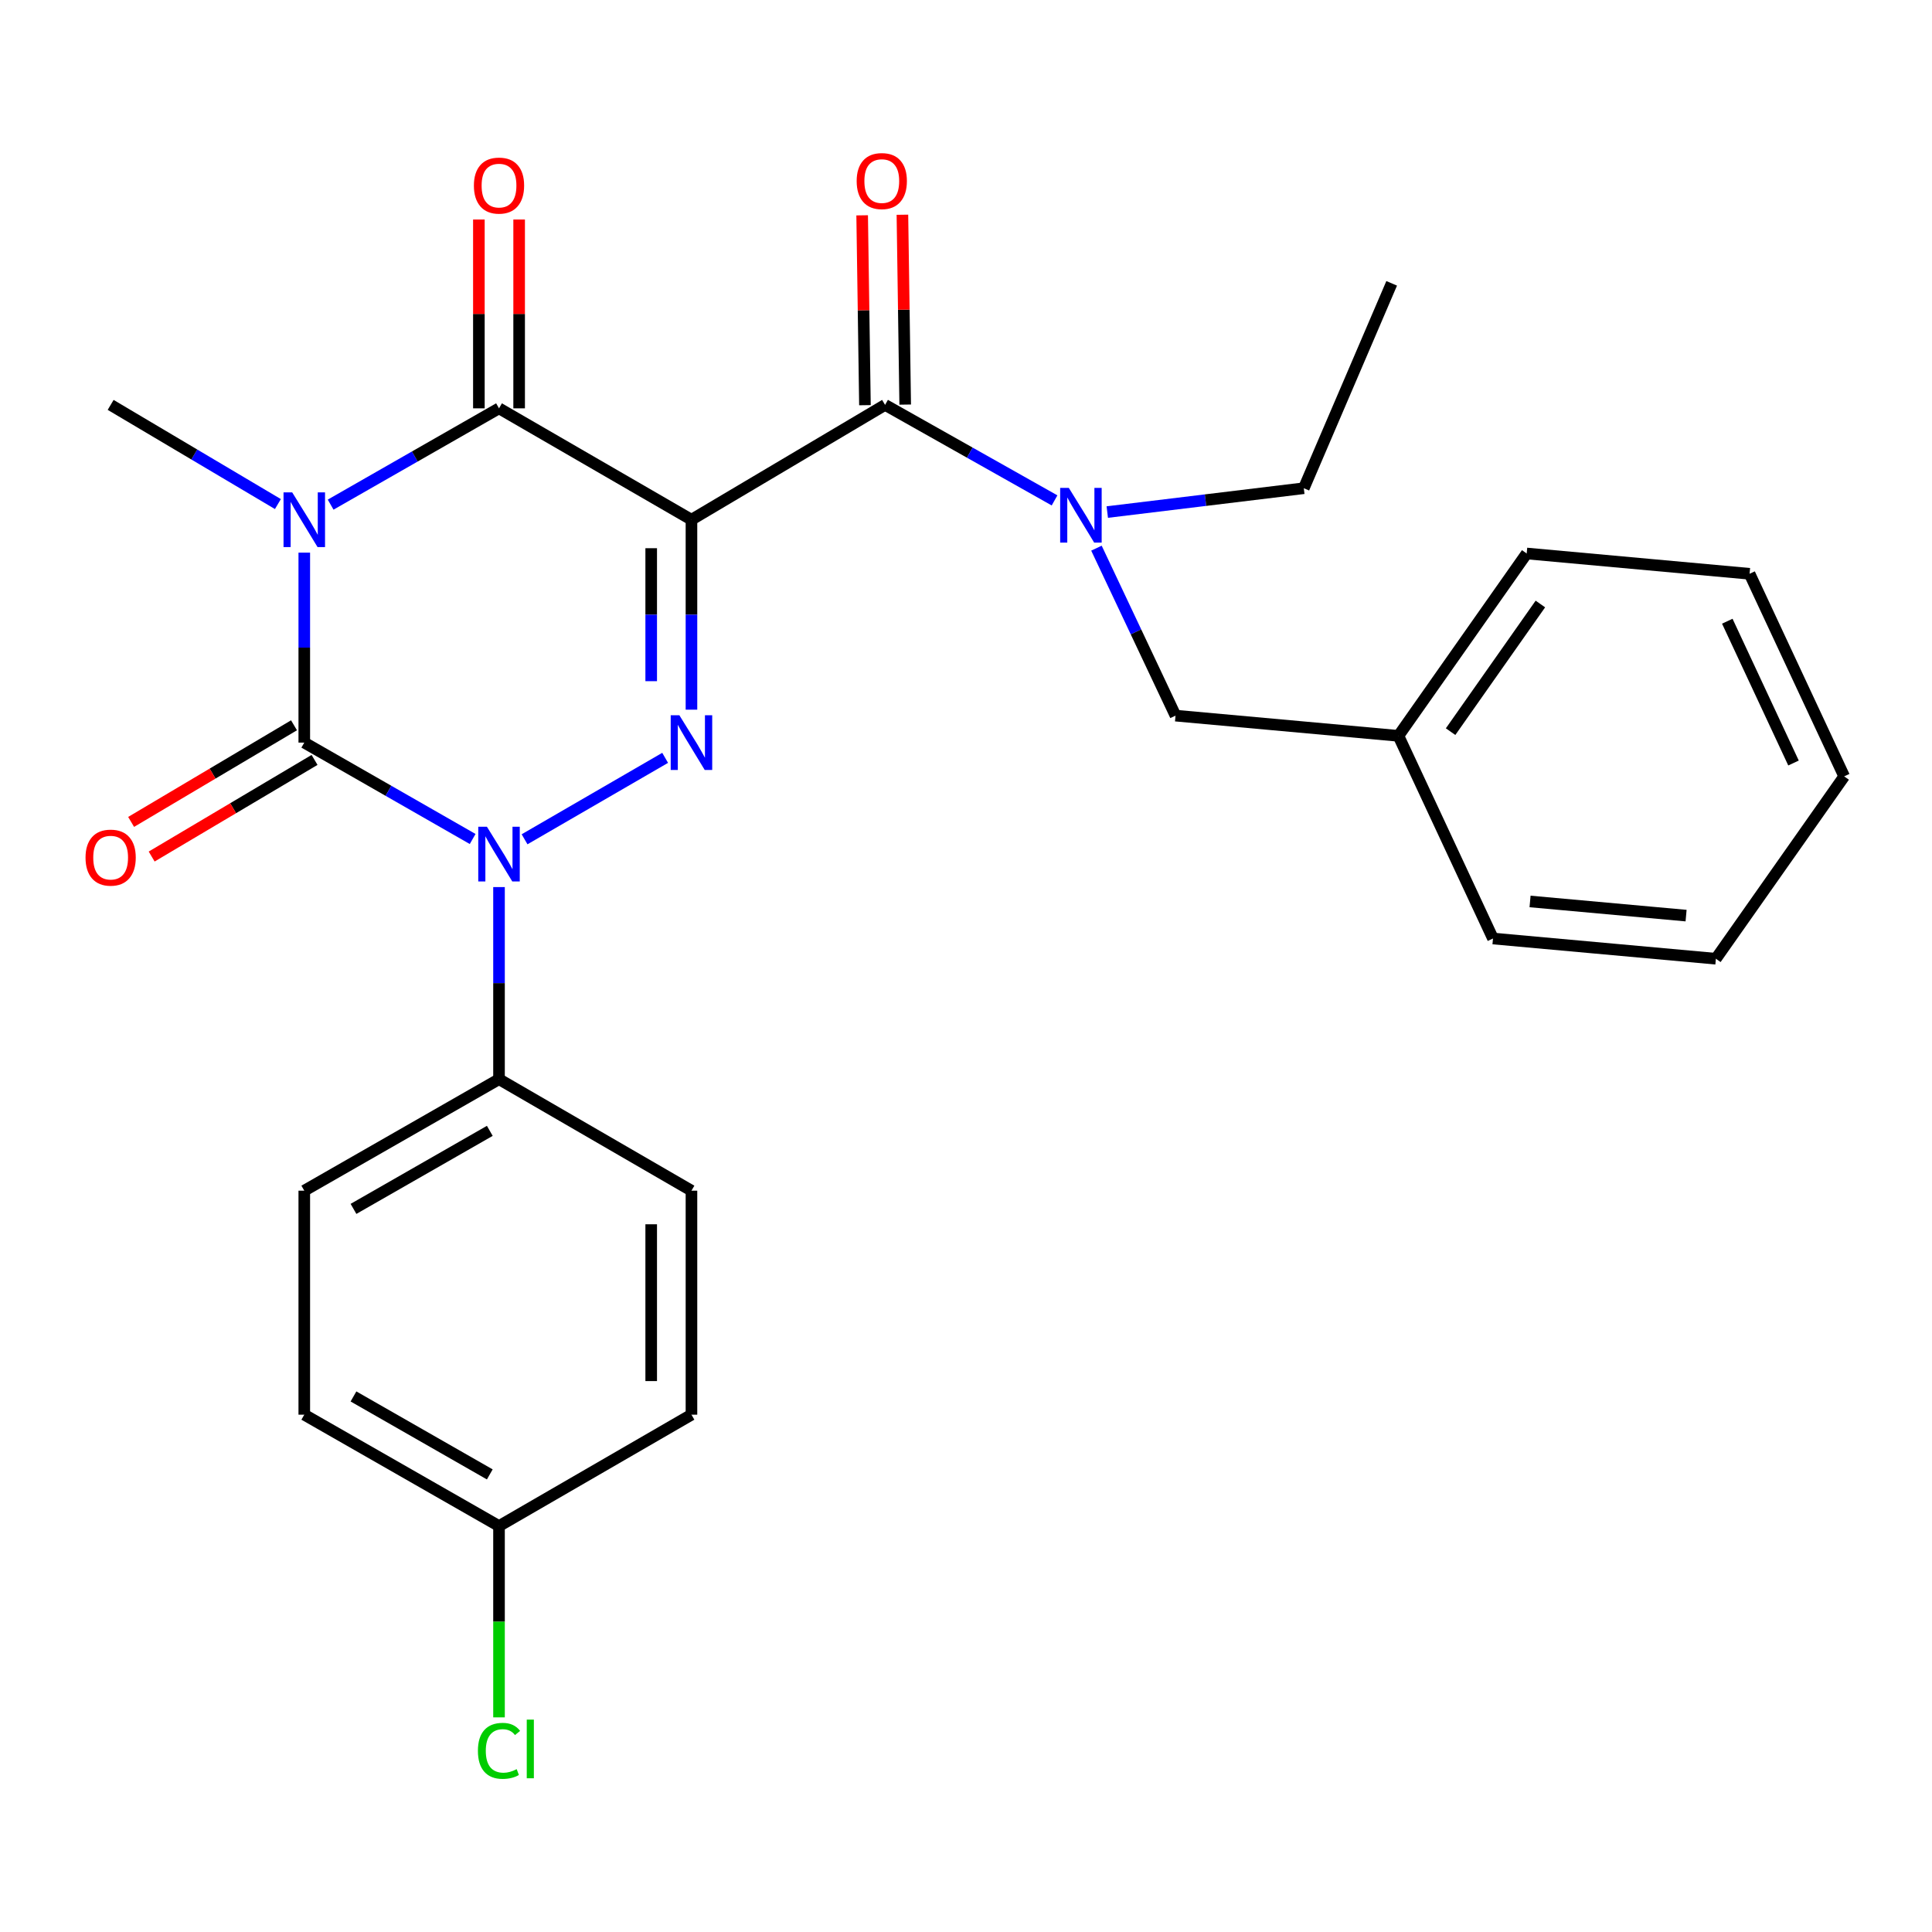 <?xml version='1.0' encoding='iso-8859-1'?>
<svg version='1.1' baseProfile='full'
              xmlns='http://www.w3.org/2000/svg'
                      xmlns:rdkit='http://www.rdkit.org/xml'
                      xmlns:xlink='http://www.w3.org/1999/xlink'
                  xml:space='preserve'
width='1000px' height='1000px' viewBox='0 0 1000 1000'>
<!-- END OF HEADER -->
<rect style='opacity:1.0;fill:#FFFFFF;stroke:none' width='1000' height='1000' x='0' y='0'> </rect>
<path class='bond-2' d='M 357.898,269.003 L 357.898,318.164' style='fill:none;fill-rule:evenodd;stroke:#000000;stroke-width:6px;stroke-linecap:butt;stroke-linejoin:miter;stroke-opacity:1' />
<path class='bond-2' d='M 357.898,318.164 L 357.898,367.325' style='fill:none;fill-rule:evenodd;stroke:#0000FF;stroke-width:6px;stroke-linecap:butt;stroke-linejoin:miter;stroke-opacity:1' />
<path class='bond-2' d='M 337.061,283.751 L 337.061,318.164' style='fill:none;fill-rule:evenodd;stroke:#000000;stroke-width:6px;stroke-linecap:butt;stroke-linejoin:miter;stroke-opacity:1' />
<path class='bond-2' d='M 337.061,318.164 L 337.061,352.577' style='fill:none;fill-rule:evenodd;stroke:#0000FF;stroke-width:6px;stroke-linecap:butt;stroke-linejoin:miter;stroke-opacity:1' />
<path class='bond-4' d='M 357.898,269.003 L 258.287,211.355' style='fill:none;fill-rule:evenodd;stroke:#000000;stroke-width:6px;stroke-linecap:butt;stroke-linejoin:miter;stroke-opacity:1' />
<path class='bond-5' d='M 357.898,269.003 L 458.111,209.572' style='fill:none;fill-rule:evenodd;stroke:#000000;stroke-width:6px;stroke-linecap:butt;stroke-linejoin:miter;stroke-opacity:1' />
<path class='bond-0' d='M 171.138,261.2 L 214.713,236.278' style='fill:none;fill-rule:evenodd;stroke:#0000FF;stroke-width:6px;stroke-linecap:butt;stroke-linejoin:miter;stroke-opacity:1' />
<path class='bond-0' d='M 214.713,236.278 L 258.287,211.355' style='fill:none;fill-rule:evenodd;stroke:#000000;stroke-width:6px;stroke-linecap:butt;stroke-linejoin:miter;stroke-opacity:1' />
<path class='bond-1' d='M 157.495,286.047 L 157.495,335.208' style='fill:none;fill-rule:evenodd;stroke:#0000FF;stroke-width:6px;stroke-linecap:butt;stroke-linejoin:miter;stroke-opacity:1' />
<path class='bond-1' d='M 157.495,335.208 L 157.495,384.369' style='fill:none;fill-rule:evenodd;stroke:#000000;stroke-width:6px;stroke-linecap:butt;stroke-linejoin:miter;stroke-opacity:1' />
<path class='bond-12' d='M 143.842,260.907 L 100.557,235.24' style='fill:none;fill-rule:evenodd;stroke:#0000FF;stroke-width:6px;stroke-linecap:butt;stroke-linejoin:miter;stroke-opacity:1' />
<path class='bond-12' d='M 100.557,235.24 L 57.271,209.572' style='fill:none;fill-rule:evenodd;stroke:#000000;stroke-width:6px;stroke-linecap:butt;stroke-linejoin:miter;stroke-opacity:1' />
<path class='bond-8' d='M 152.18,375.409 L 110.024,400.416' style='fill:none;fill-rule:evenodd;stroke:#000000;stroke-width:6px;stroke-linecap:butt;stroke-linejoin:miter;stroke-opacity:1' />
<path class='bond-8' d='M 110.024,400.416 L 67.869,425.423' style='fill:none;fill-rule:evenodd;stroke:#FF0000;stroke-width:6px;stroke-linecap:butt;stroke-linejoin:miter;stroke-opacity:1' />
<path class='bond-8' d='M 162.811,393.329 L 120.655,418.337' style='fill:none;fill-rule:evenodd;stroke:#000000;stroke-width:6px;stroke-linecap:butt;stroke-linejoin:miter;stroke-opacity:1' />
<path class='bond-8' d='M 120.655,418.337 L 78.499,443.344' style='fill:none;fill-rule:evenodd;stroke:#FF0000;stroke-width:6px;stroke-linecap:butt;stroke-linejoin:miter;stroke-opacity:1' />
<path class='bond-27' d='M 157.495,384.369 L 201.069,409.316' style='fill:none;fill-rule:evenodd;stroke:#000000;stroke-width:6px;stroke-linecap:butt;stroke-linejoin:miter;stroke-opacity:1' />
<path class='bond-27' d='M 201.069,409.316 L 244.644,434.264' style='fill:none;fill-rule:evenodd;stroke:#0000FF;stroke-width:6px;stroke-linecap:butt;stroke-linejoin:miter;stroke-opacity:1' />
<path class='bond-3' d='M 344.28,392.258 L 271.512,434.414' style='fill:none;fill-rule:evenodd;stroke:#0000FF;stroke-width:6px;stroke-linecap:butt;stroke-linejoin:miter;stroke-opacity:1' />
<path class='bond-7' d='M 258.287,459.148 L 258.287,508.868' style='fill:none;fill-rule:evenodd;stroke:#0000FF;stroke-width:6px;stroke-linecap:butt;stroke-linejoin:miter;stroke-opacity:1' />
<path class='bond-7' d='M 258.287,508.868 L 258.287,558.587' style='fill:none;fill-rule:evenodd;stroke:#000000;stroke-width:6px;stroke-linecap:butt;stroke-linejoin:miter;stroke-opacity:1' />
<path class='bond-9' d='M 268.705,211.355 L 268.705,162.488' style='fill:none;fill-rule:evenodd;stroke:#000000;stroke-width:6px;stroke-linecap:butt;stroke-linejoin:miter;stroke-opacity:1' />
<path class='bond-9' d='M 268.705,162.488 L 268.705,113.622' style='fill:none;fill-rule:evenodd;stroke:#FF0000;stroke-width:6px;stroke-linecap:butt;stroke-linejoin:miter;stroke-opacity:1' />
<path class='bond-9' d='M 247.869,211.355 L 247.869,162.488' style='fill:none;fill-rule:evenodd;stroke:#000000;stroke-width:6px;stroke-linecap:butt;stroke-linejoin:miter;stroke-opacity:1' />
<path class='bond-9' d='M 247.869,162.488 L 247.869,113.622' style='fill:none;fill-rule:evenodd;stroke:#FF0000;stroke-width:6px;stroke-linecap:butt;stroke-linejoin:miter;stroke-opacity:1' />
<path class='bond-6' d='M 458.111,209.572 L 501.972,234.29' style='fill:none;fill-rule:evenodd;stroke:#000000;stroke-width:6px;stroke-linecap:butt;stroke-linejoin:miter;stroke-opacity:1' />
<path class='bond-6' d='M 501.972,234.29 L 545.833,259.008' style='fill:none;fill-rule:evenodd;stroke:#0000FF;stroke-width:6px;stroke-linecap:butt;stroke-linejoin:miter;stroke-opacity:1' />
<path class='bond-10' d='M 468.528,209.419 L 467.807,160.282' style='fill:none;fill-rule:evenodd;stroke:#000000;stroke-width:6px;stroke-linecap:butt;stroke-linejoin:miter;stroke-opacity:1' />
<path class='bond-10' d='M 467.807,160.282 L 467.086,111.145' style='fill:none;fill-rule:evenodd;stroke:#FF0000;stroke-width:6px;stroke-linecap:butt;stroke-linejoin:miter;stroke-opacity:1' />
<path class='bond-10' d='M 447.694,209.725 L 446.973,160.588' style='fill:none;fill-rule:evenodd;stroke:#000000;stroke-width:6px;stroke-linecap:butt;stroke-linejoin:miter;stroke-opacity:1' />
<path class='bond-10' d='M 446.973,160.588 L 446.251,111.451' style='fill:none;fill-rule:evenodd;stroke:#FF0000;stroke-width:6px;stroke-linecap:butt;stroke-linejoin:miter;stroke-opacity:1' />
<path class='bond-11' d='M 567.521,283.727 L 587.984,327.068' style='fill:none;fill-rule:evenodd;stroke:#0000FF;stroke-width:6px;stroke-linecap:butt;stroke-linejoin:miter;stroke-opacity:1' />
<path class='bond-11' d='M 587.984,327.068 L 608.448,370.408' style='fill:none;fill-rule:evenodd;stroke:#000000;stroke-width:6px;stroke-linecap:butt;stroke-linejoin:miter;stroke-opacity:1' />
<path class='bond-20' d='M 573.127,265.044 L 623.987,258.874' style='fill:none;fill-rule:evenodd;stroke:#0000FF;stroke-width:6px;stroke-linecap:butt;stroke-linejoin:miter;stroke-opacity:1' />
<path class='bond-20' d='M 623.987,258.874 L 674.847,252.704' style='fill:none;fill-rule:evenodd;stroke:#000000;stroke-width:6px;stroke-linecap:butt;stroke-linejoin:miter;stroke-opacity:1' />
<path class='bond-13' d='M 258.287,558.587 L 157.495,616.293' style='fill:none;fill-rule:evenodd;stroke:#000000;stroke-width:6px;stroke-linecap:butt;stroke-linejoin:miter;stroke-opacity:1' />
<path class='bond-13' d='M 253.521,585.326 L 182.967,625.72' style='fill:none;fill-rule:evenodd;stroke:#000000;stroke-width:6px;stroke-linecap:butt;stroke-linejoin:miter;stroke-opacity:1' />
<path class='bond-14' d='M 258.287,558.587 L 357.898,616.293' style='fill:none;fill-rule:evenodd;stroke:#000000;stroke-width:6px;stroke-linecap:butt;stroke-linejoin:miter;stroke-opacity:1' />
<path class='bond-16' d='M 608.448,370.408 L 723.825,380.873' style='fill:none;fill-rule:evenodd;stroke:#000000;stroke-width:6px;stroke-linecap:butt;stroke-linejoin:miter;stroke-opacity:1' />
<path class='bond-17' d='M 157.495,616.293 L 157.495,732.238' style='fill:none;fill-rule:evenodd;stroke:#000000;stroke-width:6px;stroke-linecap:butt;stroke-linejoin:miter;stroke-opacity:1' />
<path class='bond-18' d='M 357.898,616.293 L 357.898,732.238' style='fill:none;fill-rule:evenodd;stroke:#000000;stroke-width:6px;stroke-linecap:butt;stroke-linejoin:miter;stroke-opacity:1' />
<path class='bond-18' d='M 337.061,633.685 L 337.061,714.846' style='fill:none;fill-rule:evenodd;stroke:#000000;stroke-width:6px;stroke-linecap:butt;stroke-linejoin:miter;stroke-opacity:1' />
<path class='bond-15' d='M 258.287,789.886 L 357.898,732.238' style='fill:none;fill-rule:evenodd;stroke:#000000;stroke-width:6px;stroke-linecap:butt;stroke-linejoin:miter;stroke-opacity:1' />
<path class='bond-19' d='M 258.287,789.886 L 258.287,839.397' style='fill:none;fill-rule:evenodd;stroke:#000000;stroke-width:6px;stroke-linecap:butt;stroke-linejoin:miter;stroke-opacity:1' />
<path class='bond-19' d='M 258.287,839.397 L 258.287,888.908' style='fill:none;fill-rule:evenodd;stroke:#00CC00;stroke-width:6px;stroke-linecap:butt;stroke-linejoin:miter;stroke-opacity:1' />
<path class='bond-28' d='M 258.287,789.886 L 157.495,732.238' style='fill:none;fill-rule:evenodd;stroke:#000000;stroke-width:6px;stroke-linecap:butt;stroke-linejoin:miter;stroke-opacity:1' />
<path class='bond-28' d='M 253.513,763.152 L 182.959,722.798' style='fill:none;fill-rule:evenodd;stroke:#000000;stroke-width:6px;stroke-linecap:butt;stroke-linejoin:miter;stroke-opacity:1' />
<path class='bond-21' d='M 723.825,380.873 L 790.213,286.483' style='fill:none;fill-rule:evenodd;stroke:#000000;stroke-width:6px;stroke-linecap:butt;stroke-linejoin:miter;stroke-opacity:1' />
<path class='bond-21' d='M 750.827,378.702 L 797.298,312.629' style='fill:none;fill-rule:evenodd;stroke:#000000;stroke-width:6px;stroke-linecap:butt;stroke-linejoin:miter;stroke-opacity:1' />
<path class='bond-22' d='M 723.825,380.873 L 772.768,485.774' style='fill:none;fill-rule:evenodd;stroke:#000000;stroke-width:6px;stroke-linecap:butt;stroke-linejoin:miter;stroke-opacity:1' />
<path class='bond-23' d='M 674.847,252.704 L 720.329,146.657' style='fill:none;fill-rule:evenodd;stroke:#000000;stroke-width:6px;stroke-linecap:butt;stroke-linejoin:miter;stroke-opacity:1' />
<path class='bond-24' d='M 790.213,286.483 L 905.579,296.994' style='fill:none;fill-rule:evenodd;stroke:#000000;stroke-width:6px;stroke-linecap:butt;stroke-linejoin:miter;stroke-opacity:1' />
<path class='bond-25' d='M 772.768,485.774 L 888.134,496.239' style='fill:none;fill-rule:evenodd;stroke:#000000;stroke-width:6px;stroke-linecap:butt;stroke-linejoin:miter;stroke-opacity:1' />
<path class='bond-25' d='M 791.956,466.593 L 872.712,473.918' style='fill:none;fill-rule:evenodd;stroke:#000000;stroke-width:6px;stroke-linecap:butt;stroke-linejoin:miter;stroke-opacity:1' />
<path class='bond-29' d='M 905.579,296.994 L 954.545,401.849' style='fill:none;fill-rule:evenodd;stroke:#000000;stroke-width:6px;stroke-linecap:butt;stroke-linejoin:miter;stroke-opacity:1' />
<path class='bond-29' d='M 894.045,321.539 L 928.321,394.937' style='fill:none;fill-rule:evenodd;stroke:#000000;stroke-width:6px;stroke-linecap:butt;stroke-linejoin:miter;stroke-opacity:1' />
<path class='bond-26' d='M 888.134,496.239 L 954.545,401.849' style='fill:none;fill-rule:evenodd;stroke:#000000;stroke-width:6px;stroke-linecap:butt;stroke-linejoin:miter;stroke-opacity:1' />
<path  class='atom-1' d='M 151.235 254.843
L 160.515 269.843
Q 161.435 271.323, 162.915 274.003
Q 164.395 276.683, 164.475 276.843
L 164.475 254.843
L 168.235 254.843
L 168.235 283.163
L 164.355 283.163
L 154.395 266.763
Q 153.235 264.843, 151.995 262.643
Q 150.795 260.443, 150.435 259.763
L 150.435 283.163
L 146.755 283.163
L 146.755 254.843
L 151.235 254.843
' fill='#0000FF'/>
<path  class='atom-3' d='M 351.638 370.209
L 360.918 385.209
Q 361.838 386.689, 363.318 389.369
Q 364.798 392.049, 364.878 392.209
L 364.878 370.209
L 368.638 370.209
L 368.638 398.529
L 364.758 398.529
L 354.798 382.129
Q 353.638 380.209, 352.398 378.009
Q 351.198 375.809, 350.838 375.129
L 350.838 398.529
L 347.158 398.529
L 347.158 370.209
L 351.638 370.209
' fill='#0000FF'/>
<path  class='atom-4' d='M 252.027 427.915
L 261.307 442.915
Q 262.227 444.395, 263.707 447.075
Q 265.187 449.755, 265.267 449.915
L 265.267 427.915
L 269.027 427.915
L 269.027 456.235
L 265.147 456.235
L 255.187 439.835
Q 254.027 437.915, 252.787 435.715
Q 251.587 433.515, 251.227 432.835
L 251.227 456.235
L 247.547 456.235
L 247.547 427.915
L 252.027 427.915
' fill='#0000FF'/>
<path  class='atom-7' d='M 553.222 252.54
L 562.502 267.54
Q 563.422 269.02, 564.902 271.7
Q 566.382 274.38, 566.462 274.54
L 566.462 252.54
L 570.222 252.54
L 570.222 280.86
L 566.342 280.86
L 556.382 264.46
Q 555.222 262.54, 553.982 260.34
Q 552.782 258.14, 552.422 257.46
L 552.422 280.86
L 548.742 280.86
L 548.742 252.54
L 553.222 252.54
' fill='#0000FF'/>
<path  class='atom-9' d='M 44.271 443.903
Q 44.271 437.103, 47.631 433.303
Q 50.991 429.503, 57.271 429.503
Q 63.551 429.503, 66.911 433.303
Q 70.271 437.103, 70.271 443.903
Q 70.271 450.783, 66.871 454.703
Q 63.471 458.583, 57.271 458.583
Q 51.031 458.583, 47.631 454.703
Q 44.271 450.823, 44.271 443.903
M 57.271 455.383
Q 61.591 455.383, 63.911 452.503
Q 66.271 449.583, 66.271 443.903
Q 66.271 438.343, 63.911 435.543
Q 61.591 432.703, 57.271 432.703
Q 52.951 432.703, 50.591 435.503
Q 48.271 438.303, 48.271 443.903
Q 48.271 449.623, 50.591 452.503
Q 52.951 455.383, 57.271 455.383
' fill='#FF0000'/>
<path  class='atom-10' d='M 245.287 96.058
Q 245.287 89.257, 248.647 85.457
Q 252.007 81.657, 258.287 81.657
Q 264.567 81.657, 267.927 85.457
Q 271.287 89.257, 271.287 96.058
Q 271.287 102.938, 267.887 106.858
Q 264.487 110.738, 258.287 110.738
Q 252.047 110.738, 248.647 106.858
Q 245.287 102.978, 245.287 96.058
M 258.287 107.538
Q 262.607 107.538, 264.927 104.658
Q 267.287 101.738, 267.287 96.058
Q 267.287 90.498, 264.927 87.698
Q 262.607 84.858, 258.287 84.858
Q 253.967 84.858, 251.607 87.657
Q 249.287 90.457, 249.287 96.058
Q 249.287 101.778, 251.607 104.658
Q 253.967 107.538, 258.287 107.538
' fill='#FF0000'/>
<path  class='atom-11' d='M 443.409 93.719
Q 443.409 86.919, 446.769 83.119
Q 450.129 79.319, 456.409 79.319
Q 462.689 79.319, 466.049 83.119
Q 469.409 86.919, 469.409 93.719
Q 469.409 100.599, 466.009 104.519
Q 462.609 108.399, 456.409 108.399
Q 450.169 108.399, 446.769 104.519
Q 443.409 100.639, 443.409 93.719
M 456.409 105.199
Q 460.729 105.199, 463.049 102.319
Q 465.409 99.399, 465.409 93.719
Q 465.409 88.159, 463.049 85.359
Q 460.729 82.519, 456.409 82.519
Q 452.089 82.519, 449.729 85.319
Q 447.409 88.119, 447.409 93.719
Q 447.409 99.439, 449.729 102.319
Q 452.089 105.199, 456.409 105.199
' fill='#FF0000'/>
<path  class='atom-20' d='M 247.367 906.232
Q 247.367 899.192, 250.647 895.512
Q 253.967 891.792, 260.247 891.792
Q 266.087 891.792, 269.207 895.912
L 266.567 898.072
Q 264.287 895.072, 260.247 895.072
Q 255.967 895.072, 253.687 897.952
Q 251.447 900.792, 251.447 906.232
Q 251.447 911.832, 253.767 914.712
Q 256.127 917.592, 260.687 917.592
Q 263.807 917.592, 267.447 915.712
L 268.567 918.712
Q 267.087 919.672, 264.847 920.232
Q 262.607 920.792, 260.127 920.792
Q 253.967 920.792, 250.647 917.032
Q 247.367 913.272, 247.367 906.232
' fill='#00CC00'/>
<path  class='atom-20' d='M 272.647 890.072
L 276.327 890.072
L 276.327 920.432
L 272.647 920.432
L 272.647 890.072
' fill='#00CC00'/>
</svg>
